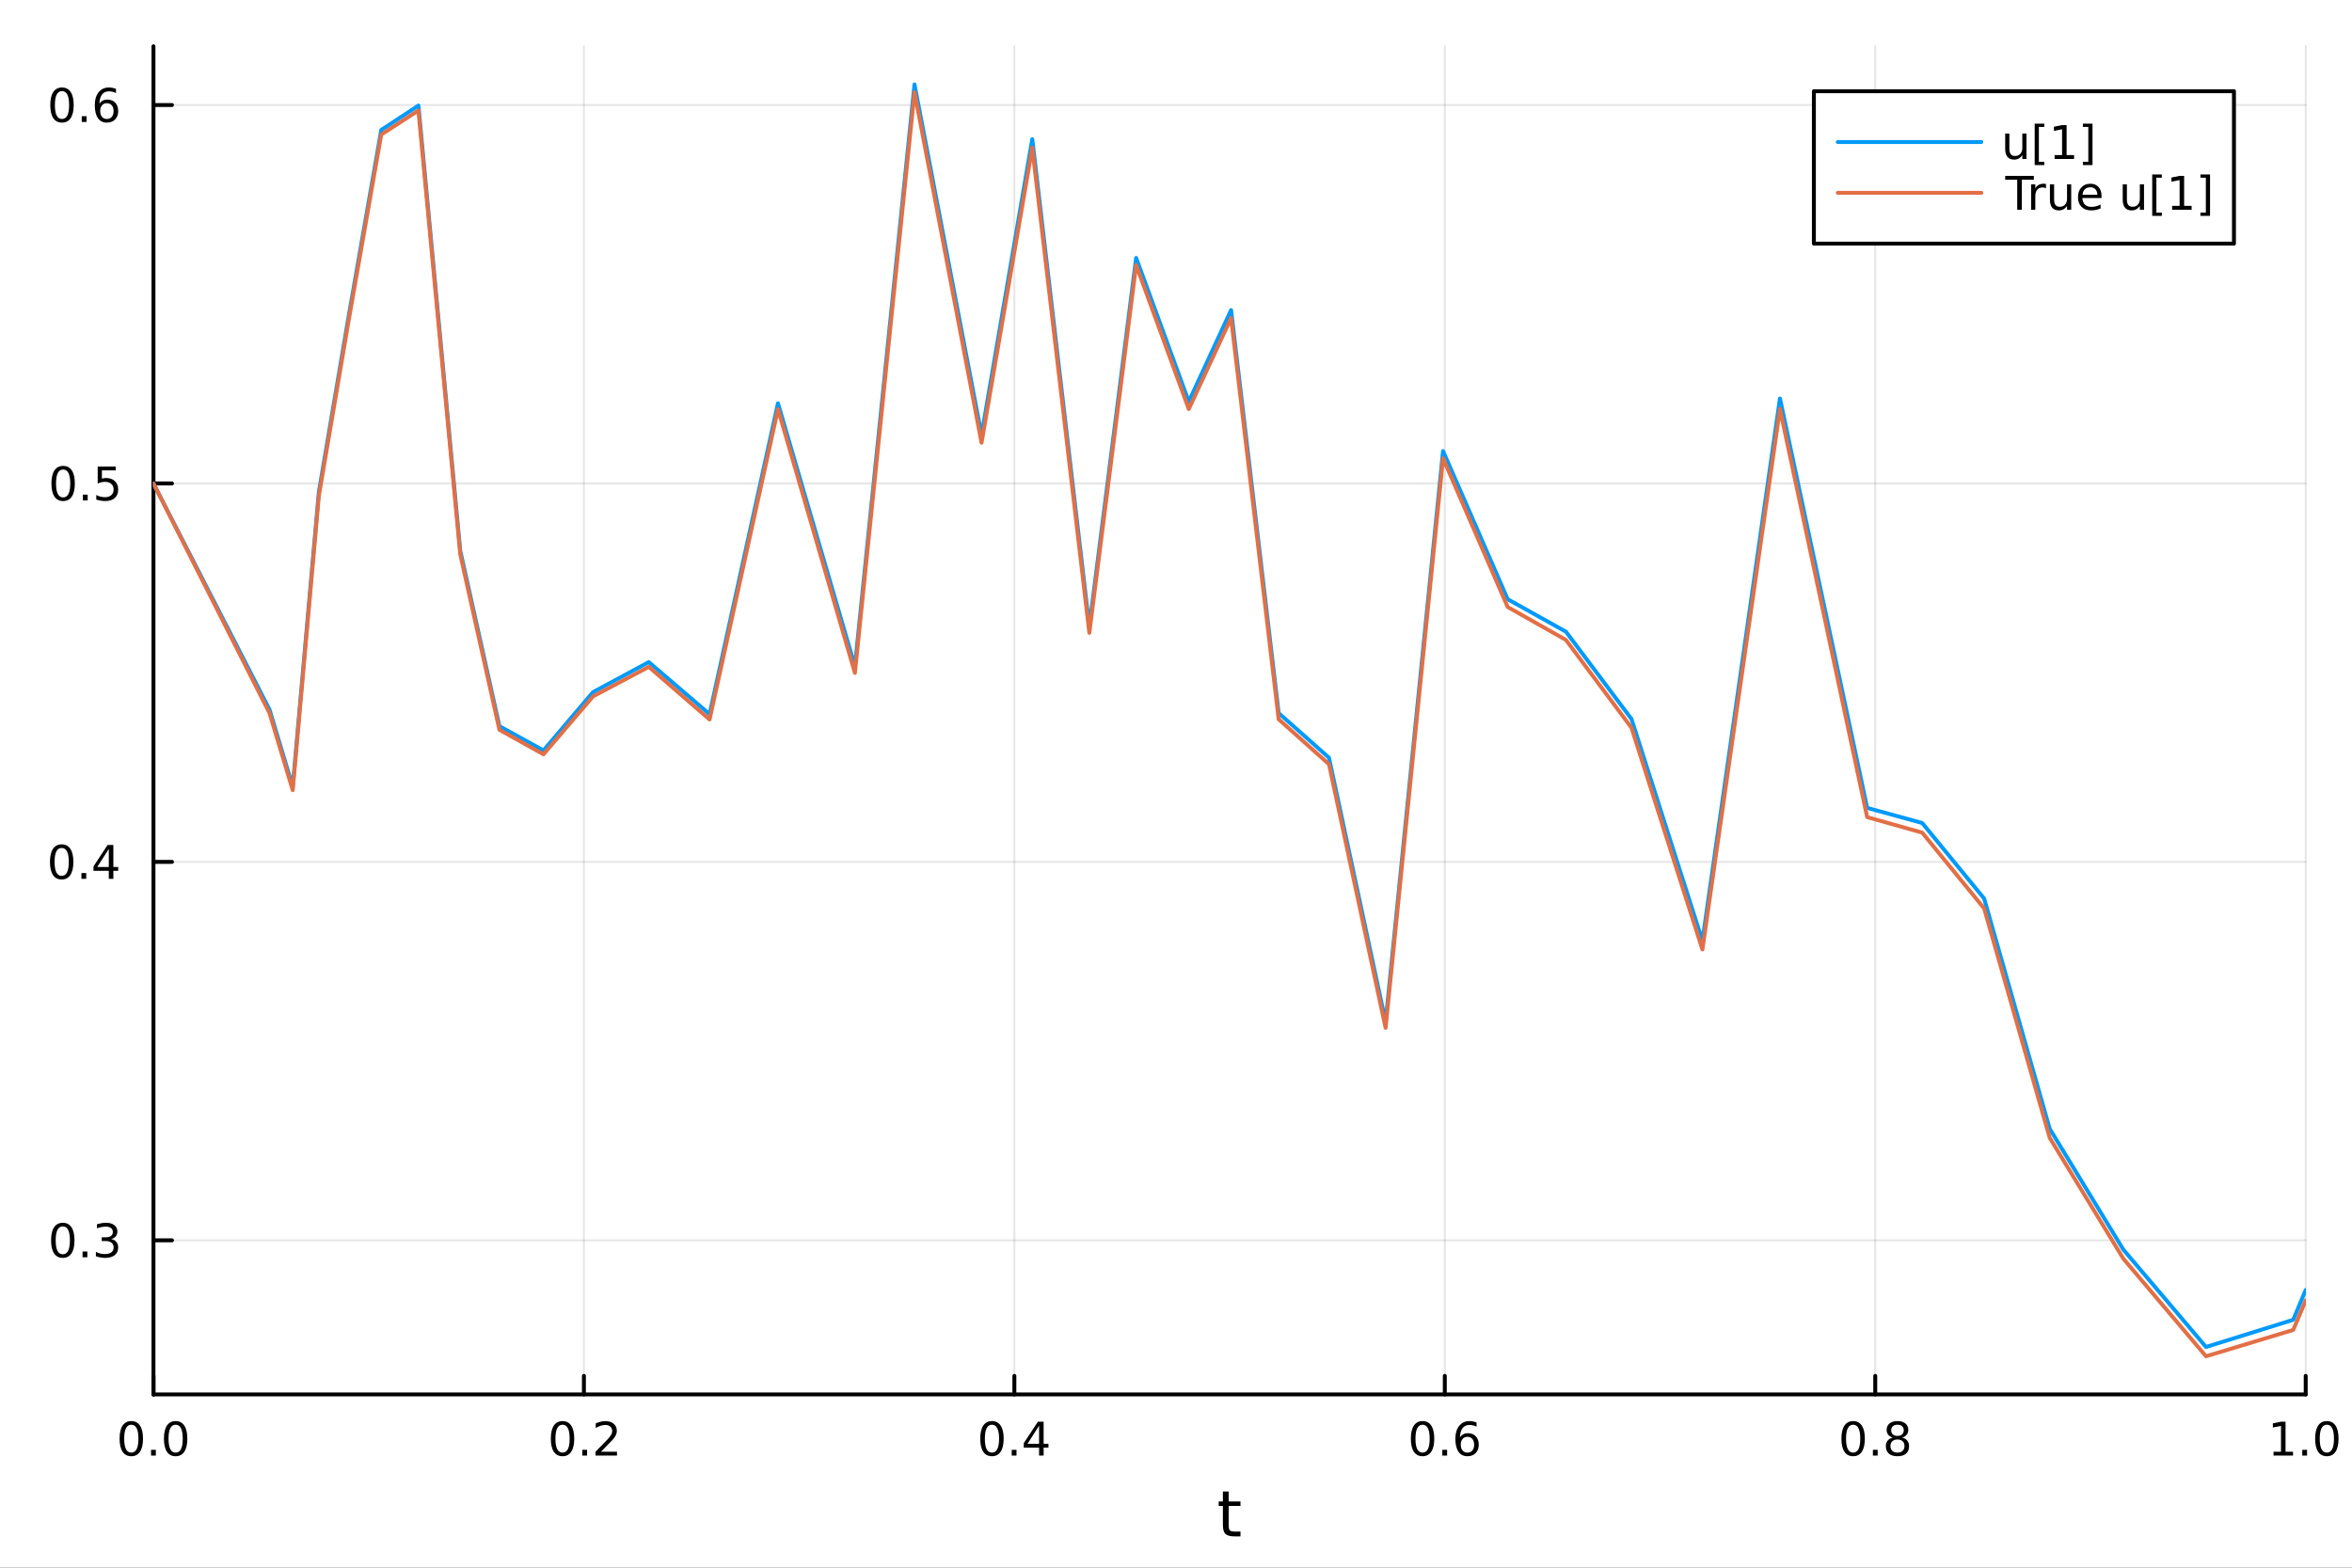 <?xml version="1.0" encoding="utf-8"?>
<svg xmlns="http://www.w3.org/2000/svg" xmlns:xlink="http://www.w3.org/1999/xlink" width="600" height="400" viewBox="0 0 2400 1600">
<rect x="0" y="0" width="2400" height="1600" fill="#333333" stroke="none"/>
<defs>
  <clipPath id="clip310">
    <rect x="0" y="0" width="2400" height="1600"/>
  </clipPath>
</defs>
<path clip-path="url(#clip310)" d="M0 1600 L2400 1600 L2400 0 L0 0  Z" fill="#ffffff" fill-rule="evenodd" fill-opacity="1"/>
<defs>
  <clipPath id="clip311">
    <rect x="480" y="0" width="1681" height="1600"/>
  </clipPath>
</defs>
<path clip-path="url(#clip310)" d="M156.598 1423.18 L2352.76 1423.18 L2352.76 47.244 L156.598 47.244  Z" fill="#ffffff" fill-rule="evenodd" fill-opacity="1"/>
<defs>
  <clipPath id="clip312">
    <rect x="156" y="47" width="2197" height="1377"/>
  </clipPath>
</defs>
<polyline clip-path="url(#clip312)" style="stroke:#000000; stroke-linecap:round; stroke-linejoin:round; stroke-width:2; stroke-opacity:0.1; fill:none" points="156.598,1423.18 156.598,47.244 "/>
<polyline clip-path="url(#clip312)" style="stroke:#000000; stroke-linecap:round; stroke-linejoin:round; stroke-width:2; stroke-opacity:0.1; fill:none" points="595.83,1423.18 595.83,47.244 "/>
<polyline clip-path="url(#clip312)" style="stroke:#000000; stroke-linecap:round; stroke-linejoin:round; stroke-width:2; stroke-opacity:0.1; fill:none" points="1035.06,1423.18 1035.06,47.244 "/>
<polyline clip-path="url(#clip312)" style="stroke:#000000; stroke-linecap:round; stroke-linejoin:round; stroke-width:2; stroke-opacity:0.1; fill:none" points="1474.29,1423.18 1474.29,47.244 "/>
<polyline clip-path="url(#clip312)" style="stroke:#000000; stroke-linecap:round; stroke-linejoin:round; stroke-width:2; stroke-opacity:0.1; fill:none" points="1913.52,1423.18 1913.52,47.244 "/>
<polyline clip-path="url(#clip312)" style="stroke:#000000; stroke-linecap:round; stroke-linejoin:round; stroke-width:2; stroke-opacity:0.1; fill:none" points="2352.76,1423.18 2352.76,47.244 "/>
<polyline clip-path="url(#clip312)" style="stroke:#000000; stroke-linecap:round; stroke-linejoin:round; stroke-width:2; stroke-opacity:0.1; fill:none" points="156.598,1265.88 2352.76,1265.88 "/>
<polyline clip-path="url(#clip312)" style="stroke:#000000; stroke-linecap:round; stroke-linejoin:round; stroke-width:2; stroke-opacity:0.1; fill:none" points="156.598,879.65 2352.76,879.65 "/>
<polyline clip-path="url(#clip312)" style="stroke:#000000; stroke-linecap:round; stroke-linejoin:round; stroke-width:2; stroke-opacity:0.1; fill:none" points="156.598,493.421 2352.76,493.421 "/>
<polyline clip-path="url(#clip312)" style="stroke:#000000; stroke-linecap:round; stroke-linejoin:round; stroke-width:2; stroke-opacity:0.1; fill:none" points="156.598,107.191 2352.76,107.191 "/>
<polyline clip-path="url(#clip310)" style="stroke:#000000; stroke-linecap:round; stroke-linejoin:round; stroke-width:4; stroke-opacity:1; fill:none" points="156.598,1423.18 2352.76,1423.18 "/>
<polyline clip-path="url(#clip310)" style="stroke:#000000; stroke-linecap:round; stroke-linejoin:round; stroke-width:4; stroke-opacity:1; fill:none" points="156.598,1423.18 156.598,1404.28 "/>
<polyline clip-path="url(#clip310)" style="stroke:#000000; stroke-linecap:round; stroke-linejoin:round; stroke-width:4; stroke-opacity:1; fill:none" points="595.83,1423.18 595.83,1404.28 "/>
<polyline clip-path="url(#clip310)" style="stroke:#000000; stroke-linecap:round; stroke-linejoin:round; stroke-width:4; stroke-opacity:1; fill:none" points="1035.06,1423.18 1035.06,1404.28 "/>
<polyline clip-path="url(#clip310)" style="stroke:#000000; stroke-linecap:round; stroke-linejoin:round; stroke-width:4; stroke-opacity:1; fill:none" points="1474.29,1423.18 1474.29,1404.28 "/>
<polyline clip-path="url(#clip310)" style="stroke:#000000; stroke-linecap:round; stroke-linejoin:round; stroke-width:4; stroke-opacity:1; fill:none" points="1913.52,1423.18 1913.52,1404.28 "/>
<polyline clip-path="url(#clip310)" style="stroke:#000000; stroke-linecap:round; stroke-linejoin:round; stroke-width:4; stroke-opacity:1; fill:none" points="2352.76,1423.18 2352.76,1404.28 "/>
<path clip-path="url(#clip310)" d="M133.983 1454.1 Q130.372 1454.1 128.543 1457.66 Q126.737 1461.2 126.737 1468.33 Q126.737 1475.44 128.543 1479.01 Q130.372 1482.55 133.983 1482.55 Q137.617 1482.55 139.422 1479.01 Q141.251 1475.44 141.251 1468.33 Q141.251 1461.2 139.422 1457.66 Q137.617 1454.1 133.983 1454.1 M133.983 1450.39 Q139.793 1450.39 142.848 1455 Q145.927 1459.58 145.927 1468.33 Q145.927 1477.06 142.848 1481.67 Q139.793 1486.25 133.983 1486.25 Q128.172 1486.25 125.094 1481.67 Q122.038 1477.06 122.038 1468.33 Q122.038 1459.58 125.094 1455 Q128.172 1450.39 133.983 1450.39 Z" fill="#000000" fill-rule="nonzero" fill-opacity="1" /><path clip-path="url(#clip310)" d="M154.145 1479.7 L159.029 1479.7 L159.029 1485.58 L154.145 1485.58 L154.145 1479.7 Z" fill="#000000" fill-rule="nonzero" fill-opacity="1" /><path clip-path="url(#clip310)" d="M179.214 1454.1 Q175.603 1454.1 173.774 1457.66 Q171.969 1461.2 171.969 1468.33 Q171.969 1475.44 173.774 1479.01 Q175.603 1482.55 179.214 1482.55 Q182.848 1482.55 184.654 1479.01 Q186.482 1475.44 186.482 1468.33 Q186.482 1461.2 184.654 1457.66 Q182.848 1454.1 179.214 1454.1 M179.214 1450.39 Q185.024 1450.39 188.08 1455 Q191.158 1459.58 191.158 1468.33 Q191.158 1477.06 188.08 1481.67 Q185.024 1486.25 179.214 1486.25 Q173.404 1486.25 170.325 1481.67 Q167.269 1477.06 167.269 1468.33 Q167.269 1459.58 170.325 1455 Q173.404 1450.39 179.214 1450.39 Z" fill="#000000" fill-rule="nonzero" fill-opacity="1" /><path clip-path="url(#clip310)" d="M574.013 1454.1 Q570.402 1454.1 568.573 1457.66 Q566.767 1461.2 566.767 1468.33 Q566.767 1475.44 568.573 1479.01 Q570.402 1482.55 574.013 1482.55 Q577.647 1482.55 579.453 1479.01 Q581.281 1475.44 581.281 1468.33 Q581.281 1461.2 579.453 1457.66 Q577.647 1454.1 574.013 1454.1 M574.013 1450.39 Q579.823 1450.39 582.878 1455 Q585.957 1459.58 585.957 1468.33 Q585.957 1477.06 582.878 1481.67 Q579.823 1486.25 574.013 1486.25 Q568.203 1486.25 565.124 1481.67 Q562.068 1477.06 562.068 1468.33 Q562.068 1459.58 565.124 1455 Q568.203 1450.39 574.013 1450.39 Z" fill="#000000" fill-rule="nonzero" fill-opacity="1" /><path clip-path="url(#clip310)" d="M594.175 1479.7 L599.059 1479.7 L599.059 1485.58 L594.175 1485.58 L594.175 1479.7 Z" fill="#000000" fill-rule="nonzero" fill-opacity="1" /><path clip-path="url(#clip310)" d="M613.272 1481.64 L629.591 1481.64 L629.591 1485.58 L607.647 1485.58 L607.647 1481.64 Q610.309 1478.89 614.892 1474.26 Q619.499 1469.61 620.679 1468.27 Q622.925 1465.74 623.804 1464.01 Q624.707 1462.25 624.707 1460.56 Q624.707 1457.8 622.762 1456.07 Q620.841 1454.33 617.739 1454.33 Q615.54 1454.33 613.087 1455.09 Q610.656 1455.86 607.878 1457.41 L607.878 1452.69 Q610.702 1451.55 613.156 1450.97 Q615.61 1450.39 617.647 1450.39 Q623.017 1450.39 626.212 1453.08 Q629.406 1455.77 629.406 1460.26 Q629.406 1462.39 628.596 1464.31 Q627.809 1466.2 625.702 1468.8 Q625.124 1469.47 622.022 1472.69 Q618.92 1475.88 613.272 1481.64 Z" fill="#000000" fill-rule="nonzero" fill-opacity="1" /><path clip-path="url(#clip310)" d="M1012.2 1454.1 Q1008.59 1454.1 1006.76 1457.66 Q1004.96 1461.2 1004.96 1468.33 Q1004.96 1475.44 1006.76 1479.01 Q1008.59 1482.55 1012.2 1482.55 Q1015.84 1482.55 1017.64 1479.01 Q1019.47 1475.44 1019.47 1468.33 Q1019.47 1461.2 1017.64 1457.66 Q1015.84 1454.1 1012.2 1454.1 M1012.2 1450.39 Q1018.01 1450.39 1021.07 1455 Q1024.15 1459.58 1024.15 1468.33 Q1024.15 1477.06 1021.07 1481.67 Q1018.01 1486.25 1012.2 1486.25 Q1006.39 1486.25 1003.31 1481.67 Q1000.26 1477.06 1000.26 1468.33 Q1000.26 1459.58 1003.31 1455 Q1006.39 1450.39 1012.2 1450.39 Z" fill="#000000" fill-rule="nonzero" fill-opacity="1" /><path clip-path="url(#clip310)" d="M1032.36 1479.7 L1037.25 1479.7 L1037.25 1485.58 L1032.36 1485.58 L1032.36 1479.7 Z" fill="#000000" fill-rule="nonzero" fill-opacity="1" /><path clip-path="url(#clip310)" d="M1060.28 1455.09 L1048.48 1473.54 L1060.28 1473.54 L1060.28 1455.09 M1059.05 1451.02 L1064.93 1451.02 L1064.93 1473.54 L1069.86 1473.54 L1069.86 1477.43 L1064.93 1477.43 L1064.93 1485.58 L1060.28 1485.58 L1060.28 1477.43 L1044.68 1477.43 L1044.68 1472.92 L1059.05 1451.02 Z" fill="#000000" fill-rule="nonzero" fill-opacity="1" /><path clip-path="url(#clip310)" d="M1451.6 1454.1 Q1447.99 1454.1 1446.16 1457.66 Q1444.35 1461.2 1444.35 1468.33 Q1444.35 1475.44 1446.16 1479.01 Q1447.99 1482.55 1451.6 1482.55 Q1455.23 1482.55 1457.04 1479.01 Q1458.86 1475.44 1458.86 1468.33 Q1458.86 1461.2 1457.04 1457.66 Q1455.23 1454.1 1451.6 1454.1 M1451.6 1450.39 Q1457.41 1450.39 1460.46 1455 Q1463.54 1459.58 1463.54 1468.33 Q1463.54 1477.06 1460.46 1481.67 Q1457.41 1486.25 1451.6 1486.25 Q1445.79 1486.25 1442.71 1481.67 Q1439.65 1477.06 1439.65 1468.33 Q1439.65 1459.58 1442.71 1455 Q1445.79 1450.39 1451.6 1450.39 Z" fill="#000000" fill-rule="nonzero" fill-opacity="1" /><path clip-path="url(#clip310)" d="M1471.76 1479.7 L1476.64 1479.7 L1476.64 1485.58 L1471.76 1485.58 L1471.76 1479.7 Z" fill="#000000" fill-rule="nonzero" fill-opacity="1" /><path clip-path="url(#clip310)" d="M1497.41 1466.44 Q1494.26 1466.44 1492.41 1468.59 Q1490.58 1470.74 1490.58 1474.49 Q1490.58 1478.22 1492.41 1480.39 Q1494.26 1482.55 1497.41 1482.55 Q1500.55 1482.55 1502.38 1480.39 Q1504.23 1478.22 1504.23 1474.49 Q1504.23 1470.74 1502.38 1468.59 Q1500.55 1466.44 1497.41 1466.44 M1506.69 1451.78 L1506.69 1456.04 Q1504.93 1455.21 1503.12 1454.77 Q1501.34 1454.33 1499.58 1454.33 Q1494.95 1454.33 1492.5 1457.45 Q1490.07 1460.58 1489.72 1466.9 Q1491.09 1464.89 1493.15 1463.82 Q1495.21 1462.73 1497.68 1462.73 Q1502.89 1462.73 1505.9 1465.9 Q1508.93 1469.05 1508.93 1474.49 Q1508.93 1479.82 1505.79 1483.03 Q1502.64 1486.25 1497.41 1486.25 Q1491.41 1486.25 1488.24 1481.67 Q1485.07 1477.06 1485.07 1468.33 Q1485.07 1460.14 1488.96 1455.28 Q1492.85 1450.39 1499.4 1450.39 Q1501.16 1450.39 1502.94 1450.74 Q1504.74 1451.09 1506.69 1451.78 Z" fill="#000000" fill-rule="nonzero" fill-opacity="1" /><path clip-path="url(#clip310)" d="M1890.96 1454.1 Q1887.34 1454.1 1885.52 1457.66 Q1883.71 1461.2 1883.71 1468.33 Q1883.71 1475.44 1885.52 1479.01 Q1887.34 1482.55 1890.96 1482.55 Q1894.59 1482.55 1896.39 1479.01 Q1898.22 1475.44 1898.22 1468.33 Q1898.22 1461.2 1896.39 1457.66 Q1894.59 1454.1 1890.96 1454.1 M1890.96 1450.39 Q1896.77 1450.39 1899.82 1455 Q1902.9 1459.58 1902.9 1468.33 Q1902.9 1477.06 1899.82 1481.67 Q1896.77 1486.25 1890.96 1486.25 Q1885.14 1486.25 1882.07 1481.67 Q1879.01 1477.06 1879.01 1468.33 Q1879.01 1459.58 1882.07 1455 Q1885.14 1450.39 1890.96 1450.39 Z" fill="#000000" fill-rule="nonzero" fill-opacity="1" /><path clip-path="url(#clip310)" d="M1911.12 1479.7 L1916 1479.7 L1916 1485.58 L1911.12 1485.58 L1911.12 1479.7 Z" fill="#000000" fill-rule="nonzero" fill-opacity="1" /><path clip-path="url(#clip310)" d="M1936.19 1469.17 Q1932.85 1469.17 1930.93 1470.95 Q1929.03 1472.73 1929.03 1475.86 Q1929.03 1478.98 1930.93 1480.77 Q1932.85 1482.55 1936.19 1482.55 Q1939.52 1482.55 1941.44 1480.77 Q1943.36 1478.96 1943.36 1475.86 Q1943.36 1472.73 1941.44 1470.95 Q1939.54 1469.17 1936.19 1469.17 M1931.51 1467.18 Q1928.5 1466.44 1926.81 1464.38 Q1925.14 1462.32 1925.14 1459.35 Q1925.14 1455.21 1928.08 1452.8 Q1931.05 1450.39 1936.19 1450.39 Q1941.35 1450.39 1944.29 1452.8 Q1947.23 1455.21 1947.23 1459.35 Q1947.23 1462.32 1945.54 1464.38 Q1943.87 1466.44 1940.89 1467.18 Q1944.26 1467.96 1946.14 1470.26 Q1948.04 1472.55 1948.04 1475.86 Q1948.04 1480.88 1944.96 1483.57 Q1941.9 1486.25 1936.19 1486.25 Q1930.47 1486.25 1927.39 1483.57 Q1924.33 1480.88 1924.33 1475.86 Q1924.33 1472.55 1926.23 1470.26 Q1928.13 1467.96 1931.51 1467.18 M1929.8 1459.79 Q1929.8 1462.48 1931.46 1463.98 Q1933.15 1465.49 1936.19 1465.49 Q1939.2 1465.49 1940.89 1463.98 Q1942.6 1462.48 1942.6 1459.79 Q1942.6 1457.11 1940.89 1455.6 Q1939.2 1454.1 1936.19 1454.1 Q1933.15 1454.1 1931.46 1455.6 Q1929.8 1457.11 1929.8 1459.79 Z" fill="#000000" fill-rule="nonzero" fill-opacity="1" /><path clip-path="url(#clip310)" d="M2319.91 1481.64 L2327.55 1481.64 L2327.55 1455.28 L2319.24 1456.95 L2319.24 1452.69 L2327.5 1451.02 L2332.18 1451.02 L2332.18 1481.64 L2339.82 1481.64 L2339.82 1485.58 L2319.91 1485.58 L2319.91 1481.64 Z" fill="#000000" fill-rule="nonzero" fill-opacity="1" /><path clip-path="url(#clip310)" d="M2349.26 1479.7 L2354.14 1479.7 L2354.14 1485.58 L2349.26 1485.58 L2349.26 1479.7 Z" fill="#000000" fill-rule="nonzero" fill-opacity="1" /><path clip-path="url(#clip310)" d="M2374.33 1454.1 Q2370.72 1454.1 2368.89 1457.66 Q2367.08 1461.2 2367.08 1468.33 Q2367.08 1475.44 2368.89 1479.01 Q2370.72 1482.55 2374.33 1482.55 Q2377.96 1482.55 2379.77 1479.01 Q2381.6 1475.44 2381.6 1468.33 Q2381.6 1461.2 2379.77 1457.66 Q2377.96 1454.1 2374.33 1454.1 M2374.33 1450.39 Q2380.14 1450.39 2383.2 1455 Q2386.27 1459.58 2386.27 1468.33 Q2386.27 1477.06 2383.2 1481.67 Q2380.14 1486.25 2374.33 1486.25 Q2368.52 1486.25 2365.44 1481.67 Q2362.39 1477.06 2362.39 1468.33 Q2362.39 1459.58 2365.44 1455 Q2368.52 1450.39 2374.33 1450.39 Z" fill="#000000" fill-rule="nonzero" fill-opacity="1" /><path clip-path="url(#clip310)" d="M1253.74 1522.27 L1253.74 1532.4 L1265.8 1532.4 L1265.8 1536.95 L1253.74 1536.95 L1253.74 1556.3 Q1253.74 1560.66 1254.92 1561.9 Q1256.13 1563.14 1259.79 1563.14 L1265.8 1563.14 L1265.8 1568.04 L1259.79 1568.04 Q1253.01 1568.04 1250.43 1565.53 Q1247.85 1562.98 1247.85 1556.3 L1247.85 1536.95 L1243.55 1536.95 L1243.55 1532.4 L1247.85 1532.4 L1247.85 1522.27 L1253.74 1522.27 Z" fill="#000000" fill-rule="nonzero" fill-opacity="1" /><polyline clip-path="url(#clip310)" style="stroke:#000000; stroke-linecap:round; stroke-linejoin:round; stroke-width:4; stroke-opacity:1; fill:none" points="156.598,1423.18 156.598,47.244 "/>
<polyline clip-path="url(#clip310)" style="stroke:#000000; stroke-linecap:round; stroke-linejoin:round; stroke-width:4; stroke-opacity:1; fill:none" points="156.598,1265.88 175.496,1265.88 "/>
<polyline clip-path="url(#clip310)" style="stroke:#000000; stroke-linecap:round; stroke-linejoin:round; stroke-width:4; stroke-opacity:1; fill:none" points="156.598,879.65 175.496,879.65 "/>
<polyline clip-path="url(#clip310)" style="stroke:#000000; stroke-linecap:round; stroke-linejoin:round; stroke-width:4; stroke-opacity:1; fill:none" points="156.598,493.421 175.496,493.421 "/>
<polyline clip-path="url(#clip310)" style="stroke:#000000; stroke-linecap:round; stroke-linejoin:round; stroke-width:4; stroke-opacity:1; fill:none" points="156.598,107.191 175.496,107.191 "/>
<path clip-path="url(#clip310)" d="M64.071 1251.68 Q60.46 1251.68 58.631 1255.24 Q56.825 1258.79 56.825 1265.91 Q56.825 1273.02 58.631 1276.59 Q60.46 1280.13 64.071 1280.13 Q67.705 1280.13 69.51 1276.59 Q71.339 1273.02 71.339 1265.91 Q71.339 1258.79 69.51 1255.24 Q67.705 1251.68 64.071 1251.68 M64.071 1247.98 Q69.881 1247.98 72.936 1252.58 Q76.015 1257.16 76.015 1265.91 Q76.015 1274.64 72.936 1279.25 Q69.881 1283.83 64.071 1283.83 Q58.261 1283.83 55.182 1279.25 Q52.126 1274.64 52.126 1265.91 Q52.126 1257.16 55.182 1252.58 Q58.261 1247.98 64.071 1247.98 Z" fill="#000000" fill-rule="nonzero" fill-opacity="1" /><path clip-path="url(#clip310)" d="M84.233 1277.28 L89.117 1277.28 L89.117 1283.16 L84.233 1283.16 L84.233 1277.28 Z" fill="#000000" fill-rule="nonzero" fill-opacity="1" /><path clip-path="url(#clip310)" d="M113.469 1264.53 Q116.825 1265.24 118.7 1267.51 Q120.598 1269.78 120.598 1273.11 Q120.598 1278.23 117.08 1281.03 Q113.561 1283.83 107.08 1283.83 Q104.904 1283.83 102.589 1283.39 Q100.297 1282.97 97.844 1282.12 L97.844 1277.6 Q99.788 1278.74 102.103 1279.32 Q104.418 1279.9 106.941 1279.9 Q111.339 1279.9 113.631 1278.16 Q115.945 1276.42 115.945 1273.11 Q115.945 1270.06 113.793 1268.35 Q111.663 1266.61 107.844 1266.61 L103.816 1266.61 L103.816 1262.77 L108.029 1262.77 Q111.478 1262.77 113.307 1261.4 Q115.135 1260.01 115.135 1257.42 Q115.135 1254.76 113.237 1253.35 Q111.362 1251.91 107.844 1251.91 Q105.922 1251.91 103.723 1252.33 Q101.524 1252.74 98.885 1253.62 L98.885 1249.46 Q101.547 1248.72 103.862 1248.35 Q106.2 1247.98 108.26 1247.98 Q113.584 1247.98 116.686 1250.41 Q119.788 1252.81 119.788 1256.93 Q119.788 1259.8 118.145 1261.79 Q116.501 1263.76 113.469 1264.53 Z" fill="#000000" fill-rule="nonzero" fill-opacity="1" /><path clip-path="url(#clip310)" d="M62.937 865.449 Q59.325 865.449 57.497 869.014 Q55.691 872.556 55.691 879.685 Q55.691 886.792 57.497 890.356 Q59.325 893.898 62.937 893.898 Q66.571 893.898 68.376 890.356 Q70.205 886.792 70.205 879.685 Q70.205 872.556 68.376 869.014 Q66.571 865.449 62.937 865.449 M62.937 861.745 Q68.747 861.745 71.802 866.352 Q74.881 870.935 74.881 879.685 Q74.881 888.412 71.802 893.018 Q68.747 897.602 62.937 897.602 Q57.126 897.602 54.048 893.018 Q50.992 888.412 50.992 879.685 Q50.992 870.935 54.048 866.352 Q57.126 861.745 62.937 861.745 Z" fill="#000000" fill-rule="nonzero" fill-opacity="1" /><path clip-path="url(#clip310)" d="M83.098 891.051 L87.983 891.051 L87.983 896.93 L83.098 896.93 L83.098 891.051 Z" fill="#000000" fill-rule="nonzero" fill-opacity="1" /><path clip-path="url(#clip310)" d="M111.015 866.444 L99.21 884.893 L111.015 884.893 L111.015 866.444 M109.788 862.37 L115.668 862.37 L115.668 884.893 L120.598 884.893 L120.598 888.782 L115.668 888.782 L115.668 896.93 L111.015 896.93 L111.015 888.782 L95.413 888.782 L95.413 884.268 L109.788 862.37 Z" fill="#000000" fill-rule="nonzero" fill-opacity="1" /><path clip-path="url(#clip310)" d="M64.418 479.219 Q60.807 479.219 58.978 482.784 Q57.173 486.326 57.173 493.456 Q57.173 500.562 58.978 504.127 Q60.807 507.668 64.418 507.668 Q68.052 507.668 69.858 504.127 Q71.686 500.562 71.686 493.456 Q71.686 486.326 69.858 482.784 Q68.052 479.219 64.418 479.219 M64.418 475.516 Q70.228 475.516 73.284 480.122 Q76.362 484.706 76.362 493.456 Q76.362 502.182 73.284 506.789 Q70.228 511.372 64.418 511.372 Q58.608 511.372 55.529 506.789 Q52.474 502.182 52.474 493.456 Q52.474 484.706 55.529 480.122 Q58.608 475.516 64.418 475.516 Z" fill="#000000" fill-rule="nonzero" fill-opacity="1" /><path clip-path="url(#clip310)" d="M84.58 504.821 L89.464 504.821 L89.464 510.701 L84.58 510.701 L84.58 504.821 Z" fill="#000000" fill-rule="nonzero" fill-opacity="1" /><path clip-path="url(#clip310)" d="M99.696 476.141 L118.052 476.141 L118.052 480.076 L103.978 480.076 L103.978 488.548 Q104.996 488.201 106.015 488.039 Q107.033 487.854 108.052 487.854 Q113.839 487.854 117.219 491.025 Q120.598 494.196 120.598 499.613 Q120.598 505.192 117.126 508.293 Q113.654 511.372 107.334 511.372 Q105.159 511.372 102.89 511.002 Q100.645 510.631 98.237 509.891 L98.237 505.192 Q100.321 506.326 102.543 506.881 Q104.765 507.437 107.242 507.437 Q111.246 507.437 113.584 505.33 Q115.922 503.224 115.922 499.613 Q115.922 496.002 113.584 493.895 Q111.246 491.789 107.242 491.789 Q105.367 491.789 103.492 492.206 Q101.64 492.622 99.696 493.502 L99.696 476.141 Z" fill="#000000" fill-rule="nonzero" fill-opacity="1" /><path clip-path="url(#clip310)" d="M63.261 92.99 Q59.65 92.99 57.821 96.555 Q56.015 100.096 56.015 107.226 Q56.015 114.332 57.821 117.897 Q59.65 121.439 63.261 121.439 Q66.895 121.439 68.7 117.897 Q70.529 114.332 70.529 107.226 Q70.529 100.096 68.7 96.555 Q66.895 92.99 63.261 92.99 M63.261 89.286 Q69.071 89.286 72.126 93.893 Q75.205 98.476 75.205 107.226 Q75.205 115.953 72.126 120.559 Q69.071 125.142 63.261 125.142 Q57.45 125.142 54.372 120.559 Q51.316 115.953 51.316 107.226 Q51.316 98.476 54.372 93.893 Q57.45 89.286 63.261 89.286 Z" fill="#000000" fill-rule="nonzero" fill-opacity="1" /><path clip-path="url(#clip310)" d="M83.422 118.592 L88.307 118.592 L88.307 124.471 L83.422 124.471 L83.422 118.592 Z" fill="#000000" fill-rule="nonzero" fill-opacity="1" /><path clip-path="url(#clip310)" d="M109.071 105.328 Q105.922 105.328 104.071 107.481 Q102.242 109.633 102.242 113.383 Q102.242 117.11 104.071 119.286 Q105.922 121.439 109.071 121.439 Q112.219 121.439 114.047 119.286 Q115.899 117.11 115.899 113.383 Q115.899 109.633 114.047 107.481 Q112.219 105.328 109.071 105.328 M118.353 90.675 L118.353 94.934 Q116.594 94.101 114.788 93.661 Q113.006 93.221 111.246 93.221 Q106.617 93.221 104.163 96.346 Q101.733 99.471 101.385 105.791 Q102.751 103.777 104.811 102.712 Q106.871 101.624 109.348 101.624 Q114.557 101.624 117.566 104.795 Q120.598 107.943 120.598 113.383 Q120.598 118.707 117.45 121.925 Q114.302 125.142 109.071 125.142 Q103.075 125.142 99.904 120.559 Q96.733 115.953 96.733 107.226 Q96.733 99.031 100.621 94.17 Q104.51 89.286 111.061 89.286 Q112.82 89.286 114.603 89.633 Q116.408 89.981 118.353 90.675 Z" fill="#000000" fill-rule="nonzero" fill-opacity="1" /><polyline clip-path="url(#clip312)" style="stroke:#009af9; stroke-linecap:round; stroke-linejoin:round; stroke-width:4; stroke-opacity:1; fill:none" points="156.598,493.421 275.013,724.27 298.696,802.942 325.339,502.2 355.313,325.478 389.033,132.646 426.969,107.768 469.646,562.112 509.607,741.143 554.564,765.909 605.14,706.376 662.037,675.776 724.066,728.918 793.848,411.642 872.352,680.113 933.165,86.186 1001.58,444.04 1053.34,142.057 1111.57,639.481 1159.32,263.239 1213.04,409.917 1256.21,316.469 1304.77,727.781 1356.11,773.336 1413.88,1043.07 1472.49,460.345 1538.44,611.578 1597.89,644.715 1664.78,733.819 1737.16,960.228 1816.27,406.725 1905.27,824.536 1961.44,839.97 2024.63,917.065 2091.54,1152.07 2166.66,1275.34 2251.01,1374.74 2340.01,1347 2352.76,1316.59 "/>
<polyline clip-path="url(#clip312)" style="stroke:#e26f46; stroke-linecap:round; stroke-linejoin:round; stroke-width:4; stroke-opacity:1; fill:none" points="156.598,493.421 275.013,727.826 298.696,806.453 325.339,506.198 355.313,329.796 389.033,137.311 426.969,112.733 469.646,565.762 509.607,744.814 554.564,769.863 605.14,710.708 662.037,680.596 724.066,734.323 793.848,417.579 872.352,686.803 933.165,94.012 1001.58,451.832 1053.34,150.756 1111.57,645.848 1159.32,270.502 1213.04,417.478 1256.21,324.535 1304.77,734.111 1356.11,779.976 1413.88,1049.06 1472.49,467.738 1538.44,619.492 1597.89,653.133 1664.78,742.759 1737.16,969.05 1816.27,417.34 1905.27,833.982 1961.44,849.804 2024.63,927.168 2091.54,1161.28 2166.66,1284.59 2251.01,1384.24 2340.01,1357.36 2352.76,1327.25 "/>
<path clip-path="url(#clip310)" d="M1850.91 248.629 L2279.55 248.629 L2279.55 93.109 L1850.91 93.109  Z" fill="#ffffff" fill-rule="evenodd" fill-opacity="1"/>
<polyline clip-path="url(#clip310)" style="stroke:#000000; stroke-linecap:round; stroke-linejoin:round; stroke-width:4; stroke-opacity:1; fill:none" points="1850.91,248.629 2279.55,248.629 2279.55,93.109 1850.91,93.109 1850.91,248.629 "/>
<polyline clip-path="url(#clip310)" style="stroke:#009af9; stroke-linecap:round; stroke-linejoin:round; stroke-width:4; stroke-opacity:1; fill:none" points="1875.31,144.949 2021.72,144.949 "/>
<path clip-path="url(#clip310)" d="M2046.12 151.997 L2046.12 136.303 L2050.38 136.303 L2050.38 151.835 Q2050.38 155.516 2051.82 157.368 Q2053.25 159.196 2056.12 159.196 Q2059.57 159.196 2061.56 156.997 Q2063.58 154.798 2063.58 151.002 L2063.58 136.303 L2067.84 136.303 L2067.84 162.229 L2063.58 162.229 L2063.58 158.247 Q2062.02 160.608 2059.96 161.766 Q2057.93 162.9 2055.22 162.9 Q2050.75 162.9 2048.44 160.122 Q2046.12 157.344 2046.12 151.997 M2056.84 135.678 L2056.84 135.678 Z" fill="#000000" fill-rule="nonzero" fill-opacity="1" /><path clip-path="url(#clip310)" d="M2076.21 126.21 L2086.03 126.21 L2086.03 129.52 L2080.47 129.52 L2080.47 165.168 L2086.03 165.168 L2086.03 168.479 L2076.21 168.479 L2076.21 126.21 Z" fill="#000000" fill-rule="nonzero" fill-opacity="1" /><path clip-path="url(#clip310)" d="M2096.52 158.293 L2104.15 158.293 L2104.15 131.928 L2095.84 133.595 L2095.84 129.335 L2104.11 127.669 L2108.78 127.669 L2108.78 158.293 L2116.42 158.293 L2116.42 162.229 L2096.52 162.229 L2096.52 158.293 Z" fill="#000000" fill-rule="nonzero" fill-opacity="1" /><path clip-path="url(#clip310)" d="M2135.22 126.21 L2135.22 168.479 L2125.4 168.479 L2125.4 165.168 L2130.94 165.168 L2130.94 129.52 L2125.4 129.52 L2125.4 126.21 L2135.22 126.21 Z" fill="#000000" fill-rule="nonzero" fill-opacity="1" /><polyline clip-path="url(#clip310)" style="stroke:#e26f46; stroke-linecap:round; stroke-linejoin:round; stroke-width:4; stroke-opacity:1; fill:none" points="1875.31,196.789 2021.72,196.789 "/>
<path clip-path="url(#clip310)" d="M2046.12 179.509 L2075.36 179.509 L2075.36 183.444 L2063.09 183.444 L2063.09 214.069 L2058.39 214.069 L2058.39 183.444 L2046.12 183.444 L2046.12 179.509 Z" fill="#000000" fill-rule="nonzero" fill-opacity="1" /><path clip-path="url(#clip310)" d="M2087.74 192.124 Q2087.02 191.708 2086.17 191.522 Q2085.33 191.314 2084.32 191.314 Q2080.71 191.314 2078.76 193.675 Q2076.84 196.013 2076.84 200.411 L2076.84 214.069 L2072.56 214.069 L2072.56 188.143 L2076.84 188.143 L2076.84 192.171 Q2078.18 189.809 2080.34 188.675 Q2082.49 187.518 2085.57 187.518 Q2086.01 187.518 2086.54 187.587 Q2087.07 187.634 2087.72 187.749 L2087.74 192.124 Z" fill="#000000" fill-rule="nonzero" fill-opacity="1" /><path clip-path="url(#clip310)" d="M2091.77 203.837 L2091.77 188.143 L2096.03 188.143 L2096.03 203.675 Q2096.03 207.356 2097.46 209.208 Q2098.9 211.036 2101.77 211.036 Q2105.22 211.036 2107.21 208.837 Q2109.22 206.638 2109.22 202.842 L2109.22 188.143 L2113.48 188.143 L2113.48 214.069 L2109.22 214.069 L2109.22 210.087 Q2107.67 212.448 2105.61 213.606 Q2103.58 214.74 2100.87 214.74 Q2096.4 214.74 2094.08 211.962 Q2091.77 209.184 2091.77 203.837 M2102.49 187.518 L2102.49 187.518 Z" fill="#000000" fill-rule="nonzero" fill-opacity="1" /><path clip-path="url(#clip310)" d="M2144.43 200.041 L2144.43 202.124 L2124.85 202.124 Q2125.13 206.522 2127.49 208.837 Q2129.87 211.129 2134.11 211.129 Q2136.56 211.129 2138.85 210.527 Q2141.17 209.925 2143.44 208.721 L2143.44 212.749 Q2141.14 213.721 2138.74 214.231 Q2136.33 214.74 2133.85 214.74 Q2127.65 214.74 2124.02 211.129 Q2120.4 207.518 2120.4 201.36 Q2120.4 194.995 2123.83 191.268 Q2127.28 187.518 2133.11 187.518 Q2138.34 187.518 2141.38 190.897 Q2144.43 194.254 2144.43 200.041 M2140.17 198.791 Q2140.13 195.296 2138.21 193.212 Q2136.31 191.129 2133.16 191.129 Q2129.59 191.129 2127.44 193.143 Q2125.31 195.157 2124.99 198.814 L2140.17 198.791 Z" fill="#000000" fill-rule="nonzero" fill-opacity="1" /><path clip-path="url(#clip310)" d="M2166.05 203.837 L2166.05 188.143 L2170.31 188.143 L2170.31 203.675 Q2170.31 207.356 2171.75 209.208 Q2173.18 211.036 2176.05 211.036 Q2179.5 211.036 2181.49 208.837 Q2183.51 206.638 2183.51 202.842 L2183.51 188.143 L2187.76 188.143 L2187.76 214.069 L2183.51 214.069 L2183.51 210.087 Q2181.95 212.448 2179.89 213.606 Q2177.86 214.74 2175.15 214.74 Q2170.68 214.74 2168.37 211.962 Q2166.05 209.184 2166.05 203.837 M2176.77 187.518 L2176.77 187.518 Z" fill="#000000" fill-rule="nonzero" fill-opacity="1" /><path clip-path="url(#clip310)" d="M2196.14 178.05 L2205.96 178.05 L2205.96 181.36 L2200.4 181.36 L2200.4 217.008 L2205.96 217.008 L2205.96 220.319 L2196.14 220.319 L2196.14 178.05 Z" fill="#000000" fill-rule="nonzero" fill-opacity="1" /><path clip-path="url(#clip310)" d="M2216.45 210.133 L2224.08 210.133 L2224.08 183.768 L2215.77 185.435 L2215.77 181.175 L2224.04 179.509 L2228.71 179.509 L2228.71 210.133 L2236.35 210.133 L2236.35 214.069 L2216.45 214.069 L2216.45 210.133 Z" fill="#000000" fill-rule="nonzero" fill-opacity="1" /><path clip-path="url(#clip310)" d="M2255.15 178.05 L2255.15 220.319 L2245.33 220.319 L2245.33 217.008 L2250.87 217.008 L2250.87 181.36 L2245.33 181.36 L2245.33 178.05 L2255.15 178.05 Z" fill="#000000" fill-rule="nonzero" fill-opacity="1" /></svg>
